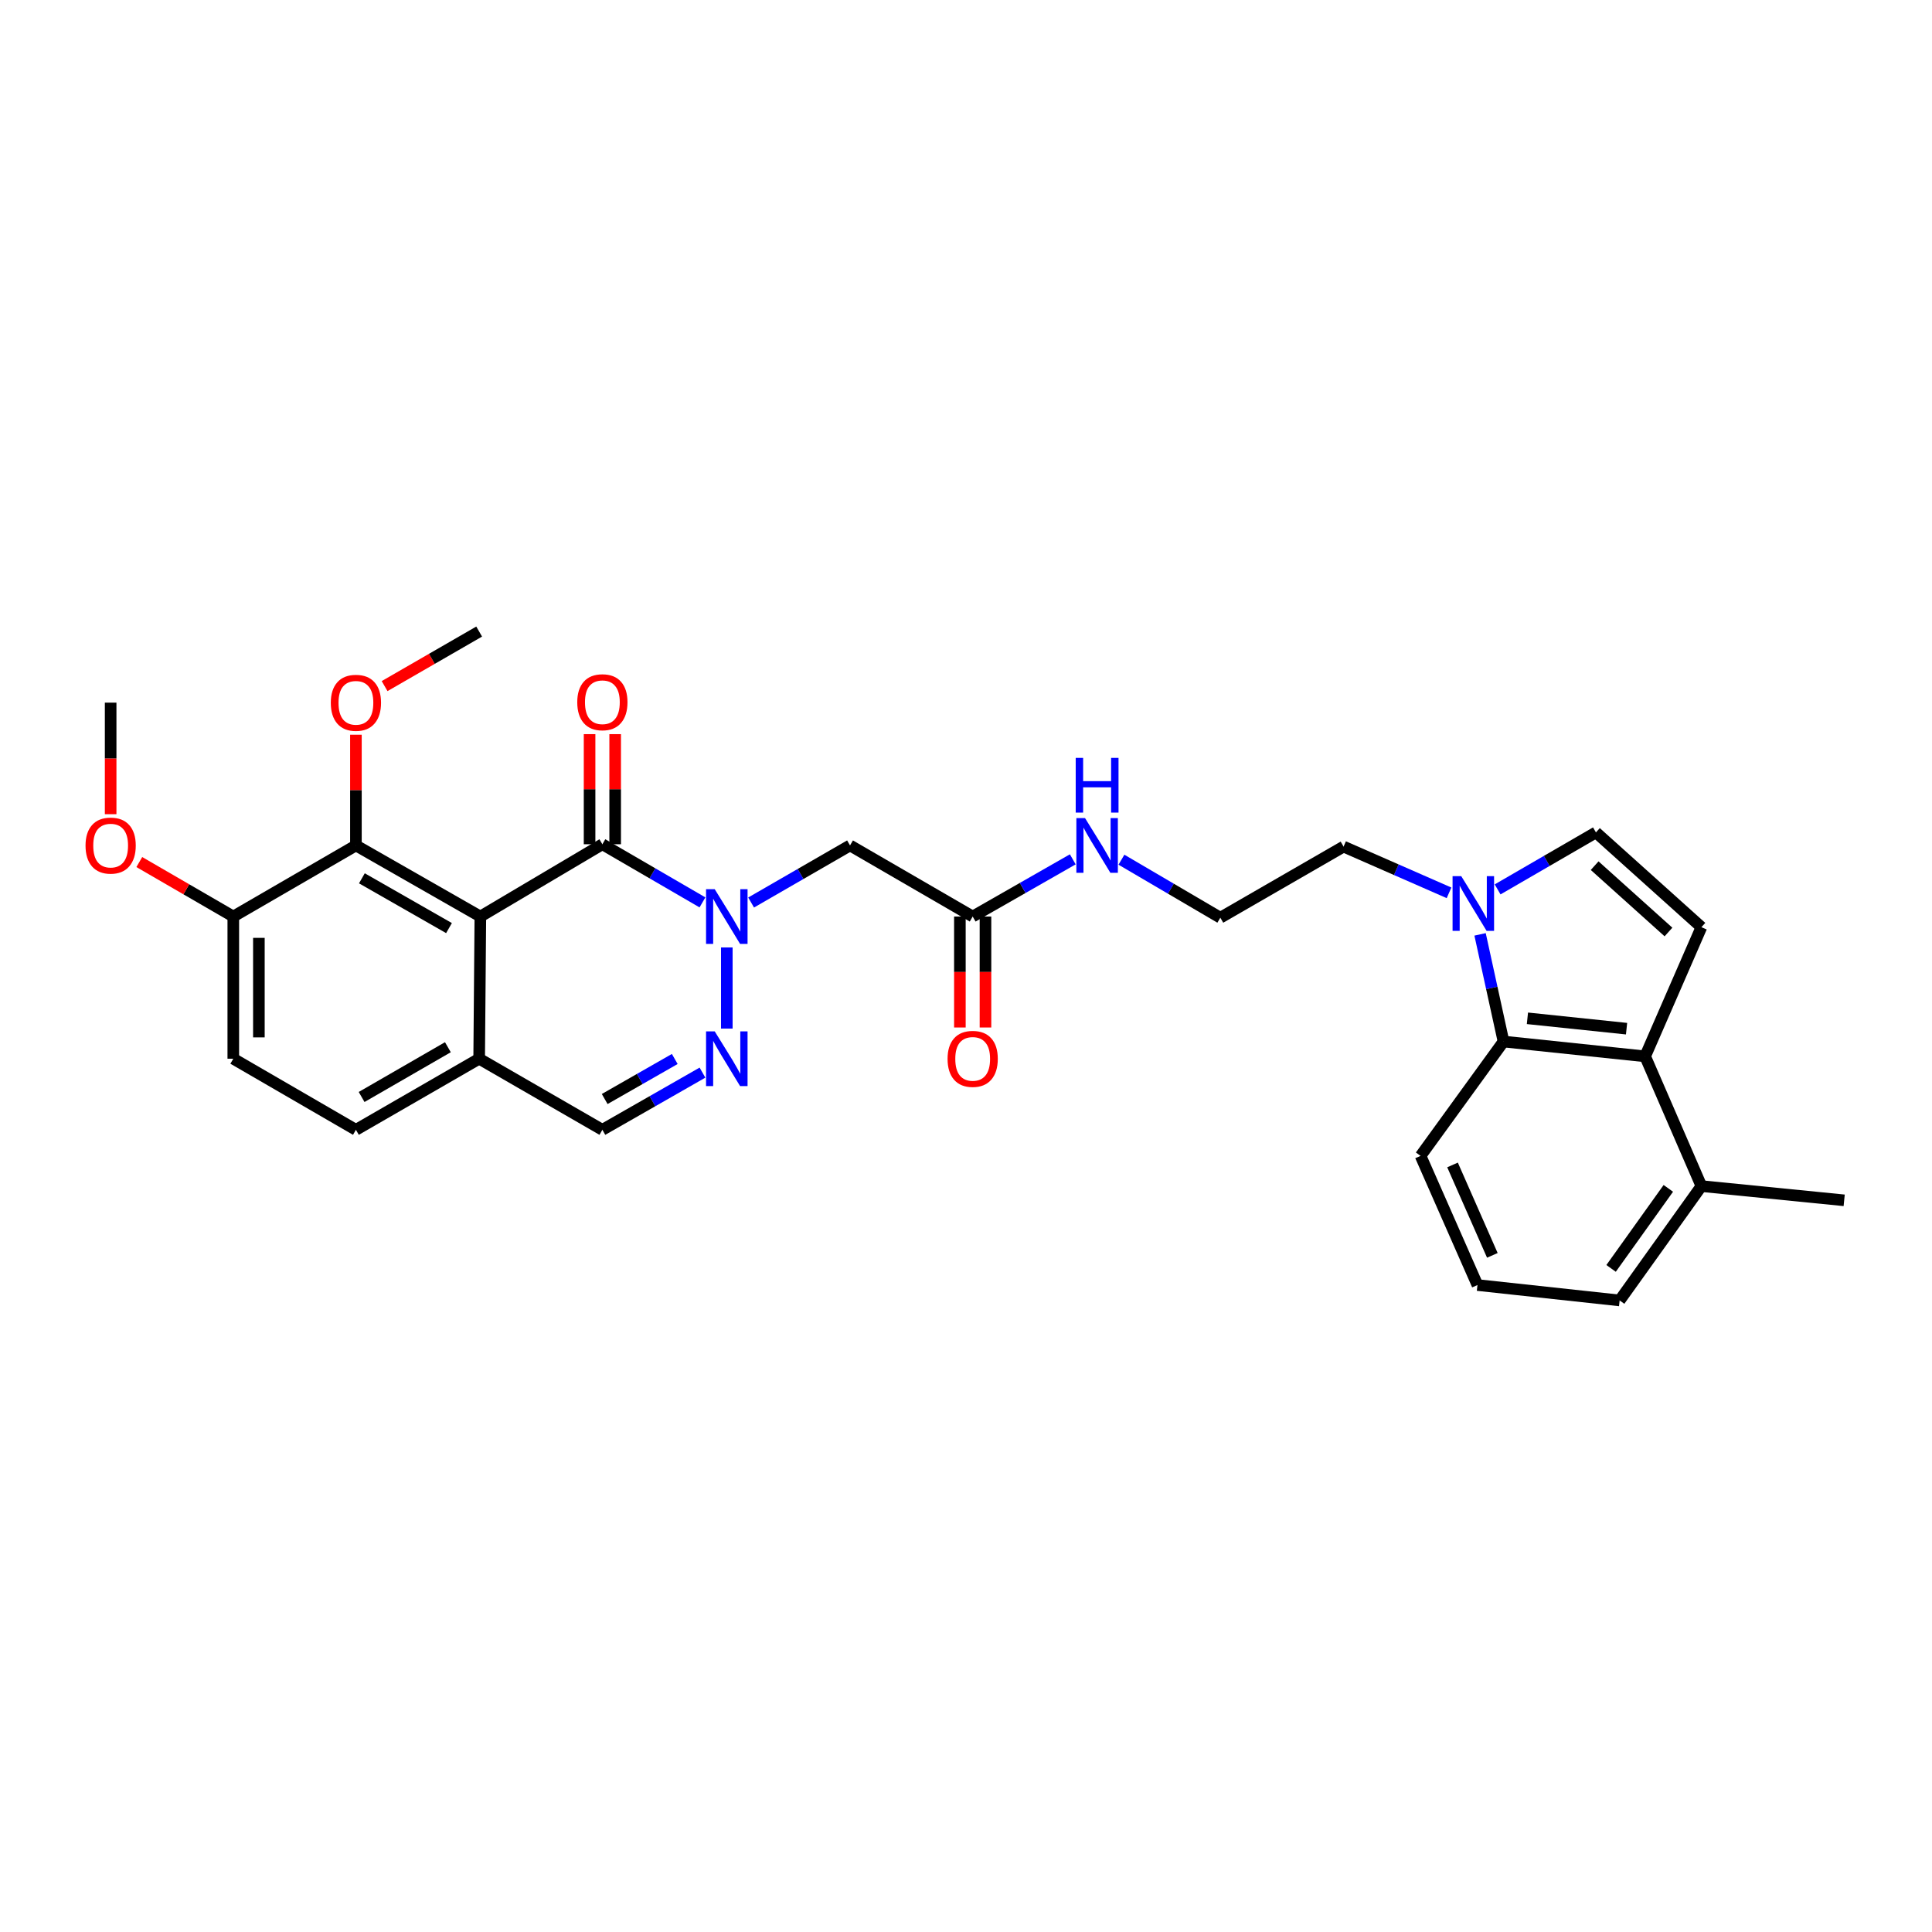 <?xml version='1.0' encoding='iso-8859-1'?>
<svg version='1.1' baseProfile='full'
              xmlns='http://www.w3.org/2000/svg'
                      xmlns:rdkit='http://www.rdkit.org/xml'
                      xmlns:xlink='http://www.w3.org/1999/xlink'
                  xml:space='preserve'
width='1000px' height='1000px' viewBox='0 0 1000 1000'>
<!-- END OF HEADER -->
<rect style='opacity:1.0;fill:#FFFFFF;stroke:none' width='1000' height='1000' x='0' y='0'> </rect>
<path class='bond-1' d='M 363.593,467.077 L 337.69,452.03' style='fill:none;fill-rule:evenodd;stroke:#0000FF;stroke-width:6px;stroke-linecap:butt;stroke-linejoin:miter;stroke-opacity:1' />
<path class='bond-1' d='M 337.69,452.03 L 311.788,436.983' style='fill:none;fill-rule:evenodd;stroke:#000000;stroke-width:6px;stroke-linecap:butt;stroke-linejoin:miter;stroke-opacity:1' />
<path class='bond-2' d='M 376.195,490.397 L 376.195,532.389' style='fill:none;fill-rule:evenodd;stroke:#0000FF;stroke-width:6px;stroke-linecap:butt;stroke-linejoin:miter;stroke-opacity:1' />
<path class='bond-5' d='M 388.776,467.137 L 414.373,452.366' style='fill:none;fill-rule:evenodd;stroke:#0000FF;stroke-width:6px;stroke-linecap:butt;stroke-linejoin:miter;stroke-opacity:1' />
<path class='bond-5' d='M 414.373,452.366 L 439.97,437.594' style='fill:none;fill-rule:evenodd;stroke:#000000;stroke-width:6px;stroke-linecap:butt;stroke-linejoin:miter;stroke-opacity:1' />
<path class='bond-0' d='M 248.631,474.397 L 311.788,436.983' style='fill:none;fill-rule:evenodd;stroke:#000000;stroke-width:6px;stroke-linecap:butt;stroke-linejoin:miter;stroke-opacity:1' />
<path class='bond-7' d='M 248.631,474.397 L 184.224,437.594' style='fill:none;fill-rule:evenodd;stroke:#000000;stroke-width:6px;stroke-linecap:butt;stroke-linejoin:miter;stroke-opacity:1' />
<path class='bond-7' d='M 232.398,480.378 L 187.313,454.616' style='fill:none;fill-rule:evenodd;stroke:#000000;stroke-width:6px;stroke-linecap:butt;stroke-linejoin:miter;stroke-opacity:1' />
<path class='bond-30' d='M 248.631,474.397 L 248.013,547.989' style='fill:none;fill-rule:evenodd;stroke:#000000;stroke-width:6px;stroke-linecap:butt;stroke-linejoin:miter;stroke-opacity:1' />
<path class='bond-13' d='M 318.411,436.983 L 318.411,408.487' style='fill:none;fill-rule:evenodd;stroke:#000000;stroke-width:6px;stroke-linecap:butt;stroke-linejoin:miter;stroke-opacity:1' />
<path class='bond-13' d='M 318.411,408.487 L 318.411,379.991' style='fill:none;fill-rule:evenodd;stroke:#FF0000;stroke-width:6px;stroke-linecap:butt;stroke-linejoin:miter;stroke-opacity:1' />
<path class='bond-13' d='M 305.165,436.983 L 305.165,408.487' style='fill:none;fill-rule:evenodd;stroke:#000000;stroke-width:6px;stroke-linecap:butt;stroke-linejoin:miter;stroke-opacity:1' />
<path class='bond-13' d='M 305.165,408.487 L 305.165,379.991' style='fill:none;fill-rule:evenodd;stroke:#FF0000;stroke-width:6px;stroke-linecap:butt;stroke-linejoin:miter;stroke-opacity:1' />
<path class='bond-11' d='M 363.601,555.186 L 337.694,569.989' style='fill:none;fill-rule:evenodd;stroke:#0000FF;stroke-width:6px;stroke-linecap:butt;stroke-linejoin:miter;stroke-opacity:1' />
<path class='bond-11' d='M 337.694,569.989 L 311.788,584.792' style='fill:none;fill-rule:evenodd;stroke:#000000;stroke-width:6px;stroke-linecap:butt;stroke-linejoin:miter;stroke-opacity:1' />
<path class='bond-11' d='M 349.257,548.126 L 331.122,558.488' style='fill:none;fill-rule:evenodd;stroke:#0000FF;stroke-width:6px;stroke-linecap:butt;stroke-linejoin:miter;stroke-opacity:1' />
<path class='bond-11' d='M 331.122,558.488 L 312.988,568.85' style='fill:none;fill-rule:evenodd;stroke:#000000;stroke-width:6px;stroke-linecap:butt;stroke-linejoin:miter;stroke-opacity:1' />
<path class='bond-3' d='M 750.015,462.129 L 722.722,450.164' style='fill:none;fill-rule:evenodd;stroke:#0000FF;stroke-width:6px;stroke-linecap:butt;stroke-linejoin:miter;stroke-opacity:1' />
<path class='bond-3' d='M 722.722,450.164 L 695.429,438.198' style='fill:none;fill-rule:evenodd;stroke:#000000;stroke-width:6px;stroke-linecap:butt;stroke-linejoin:miter;stroke-opacity:1' />
<path class='bond-8' d='M 766.086,483.63 L 772.153,511.365' style='fill:none;fill-rule:evenodd;stroke:#0000FF;stroke-width:6px;stroke-linecap:butt;stroke-linejoin:miter;stroke-opacity:1' />
<path class='bond-8' d='M 772.153,511.365 L 778.22,539.099' style='fill:none;fill-rule:evenodd;stroke:#000000;stroke-width:6px;stroke-linecap:butt;stroke-linejoin:miter;stroke-opacity:1' />
<path class='bond-9' d='M 775.163,460.353 L 800.608,445.603' style='fill:none;fill-rule:evenodd;stroke:#0000FF;stroke-width:6px;stroke-linecap:butt;stroke-linejoin:miter;stroke-opacity:1' />
<path class='bond-9' d='M 800.608,445.603 L 826.054,430.853' style='fill:none;fill-rule:evenodd;stroke:#000000;stroke-width:6px;stroke-linecap:butt;stroke-linejoin:miter;stroke-opacity:1' />
<path class='bond-4' d='M 851.517,546.768 L 778.22,539.099' style='fill:none;fill-rule:evenodd;stroke:#000000;stroke-width:6px;stroke-linecap:butt;stroke-linejoin:miter;stroke-opacity:1' />
<path class='bond-4' d='M 841.901,532.443 L 790.593,527.075' style='fill:none;fill-rule:evenodd;stroke:#000000;stroke-width:6px;stroke-linecap:butt;stroke-linejoin:miter;stroke-opacity:1' />
<path class='bond-15' d='M 851.517,546.768 L 880.645,613.927' style='fill:none;fill-rule:evenodd;stroke:#000000;stroke-width:6px;stroke-linecap:butt;stroke-linejoin:miter;stroke-opacity:1' />
<path class='bond-32' d='M 851.517,546.768 L 880.645,479.909' style='fill:none;fill-rule:evenodd;stroke:#000000;stroke-width:6px;stroke-linecap:butt;stroke-linejoin:miter;stroke-opacity:1' />
<path class='bond-12' d='M 439.97,437.594 L 503.458,474.397' style='fill:none;fill-rule:evenodd;stroke:#000000;stroke-width:6px;stroke-linecap:butt;stroke-linejoin:miter;stroke-opacity:1' />
<path class='bond-6' d='M 880.645,479.909 L 826.054,430.853' style='fill:none;fill-rule:evenodd;stroke:#000000;stroke-width:6px;stroke-linecap:butt;stroke-linejoin:miter;stroke-opacity:1' />
<path class='bond-6' d='M 863.602,482.404 L 825.389,448.064' style='fill:none;fill-rule:evenodd;stroke:#000000;stroke-width:6px;stroke-linecap:butt;stroke-linejoin:miter;stroke-opacity:1' />
<path class='bond-14' d='M 184.224,437.594 L 120.751,474.397' style='fill:none;fill-rule:evenodd;stroke:#000000;stroke-width:6px;stroke-linecap:butt;stroke-linejoin:miter;stroke-opacity:1' />
<path class='bond-20' d='M 184.224,437.594 L 184.224,408.944' style='fill:none;fill-rule:evenodd;stroke:#000000;stroke-width:6px;stroke-linecap:butt;stroke-linejoin:miter;stroke-opacity:1' />
<path class='bond-20' d='M 184.224,408.944 L 184.224,380.294' style='fill:none;fill-rule:evenodd;stroke:#FF0000;stroke-width:6px;stroke-linecap:butt;stroke-linejoin:miter;stroke-opacity:1' />
<path class='bond-24' d='M 778.22,539.099 L 735.286,598.282' style='fill:none;fill-rule:evenodd;stroke:#000000;stroke-width:6px;stroke-linecap:butt;stroke-linejoin:miter;stroke-opacity:1' />
<path class='bond-10' d='M 248.013,547.989 L 311.788,584.792' style='fill:none;fill-rule:evenodd;stroke:#000000;stroke-width:6px;stroke-linecap:butt;stroke-linejoin:miter;stroke-opacity:1' />
<path class='bond-17' d='M 248.013,547.989 L 184.224,584.792' style='fill:none;fill-rule:evenodd;stroke:#000000;stroke-width:6px;stroke-linecap:butt;stroke-linejoin:miter;stroke-opacity:1' />
<path class='bond-17' d='M 231.825,542.036 L 187.172,567.798' style='fill:none;fill-rule:evenodd;stroke:#000000;stroke-width:6px;stroke-linecap:butt;stroke-linejoin:miter;stroke-opacity:1' />
<path class='bond-16' d='M 496.834,474.397 L 496.834,503.113' style='fill:none;fill-rule:evenodd;stroke:#000000;stroke-width:6px;stroke-linecap:butt;stroke-linejoin:miter;stroke-opacity:1' />
<path class='bond-16' d='M 496.834,503.113 L 496.834,531.829' style='fill:none;fill-rule:evenodd;stroke:#FF0000;stroke-width:6px;stroke-linecap:butt;stroke-linejoin:miter;stroke-opacity:1' />
<path class='bond-16' d='M 510.081,474.397 L 510.081,503.113' style='fill:none;fill-rule:evenodd;stroke:#000000;stroke-width:6px;stroke-linecap:butt;stroke-linejoin:miter;stroke-opacity:1' />
<path class='bond-16' d='M 510.081,503.113 L 510.081,531.829' style='fill:none;fill-rule:evenodd;stroke:#FF0000;stroke-width:6px;stroke-linecap:butt;stroke-linejoin:miter;stroke-opacity:1' />
<path class='bond-19' d='M 503.458,474.397 L 529.364,459.594' style='fill:none;fill-rule:evenodd;stroke:#000000;stroke-width:6px;stroke-linecap:butt;stroke-linejoin:miter;stroke-opacity:1' />
<path class='bond-19' d='M 529.364,459.594 L 555.27,444.791' style='fill:none;fill-rule:evenodd;stroke:#0000FF;stroke-width:6px;stroke-linecap:butt;stroke-linejoin:miter;stroke-opacity:1' />
<path class='bond-22' d='M 120.751,474.397 L 96.428,460.296' style='fill:none;fill-rule:evenodd;stroke:#000000;stroke-width:6px;stroke-linecap:butt;stroke-linejoin:miter;stroke-opacity:1' />
<path class='bond-22' d='M 96.428,460.296 L 72.105,446.195' style='fill:none;fill-rule:evenodd;stroke:#FF0000;stroke-width:6px;stroke-linecap:butt;stroke-linejoin:miter;stroke-opacity:1' />
<path class='bond-31' d='M 120.751,474.397 L 120.751,547.989' style='fill:none;fill-rule:evenodd;stroke:#000000;stroke-width:6px;stroke-linecap:butt;stroke-linejoin:miter;stroke-opacity:1' />
<path class='bond-31' d='M 133.998,485.436 L 133.998,536.95' style='fill:none;fill-rule:evenodd;stroke:#000000;stroke-width:6px;stroke-linecap:butt;stroke-linejoin:miter;stroke-opacity:1' />
<path class='bond-27' d='M 880.645,613.927 L 954.545,621.287' style='fill:none;fill-rule:evenodd;stroke:#000000;stroke-width:6px;stroke-linecap:butt;stroke-linejoin:miter;stroke-opacity:1' />
<path class='bond-33' d='M 880.645,613.927 L 838.322,673.103' style='fill:none;fill-rule:evenodd;stroke:#000000;stroke-width:6px;stroke-linecap:butt;stroke-linejoin:miter;stroke-opacity:1' />
<path class='bond-33' d='M 863.522,615.098 L 833.896,656.52' style='fill:none;fill-rule:evenodd;stroke:#000000;stroke-width:6px;stroke-linecap:butt;stroke-linejoin:miter;stroke-opacity:1' />
<path class='bond-18' d='M 184.224,584.792 L 120.751,547.989' style='fill:none;fill-rule:evenodd;stroke:#000000;stroke-width:6px;stroke-linecap:butt;stroke-linejoin:miter;stroke-opacity:1' />
<path class='bond-23' d='M 580.453,444.978 L 606.046,459.989' style='fill:none;fill-rule:evenodd;stroke:#0000FF;stroke-width:6px;stroke-linecap:butt;stroke-linejoin:miter;stroke-opacity:1' />
<path class='bond-23' d='M 606.046,459.989 L 631.64,475.001' style='fill:none;fill-rule:evenodd;stroke:#000000;stroke-width:6px;stroke-linecap:butt;stroke-linejoin:miter;stroke-opacity:1' />
<path class='bond-28' d='M 199.065,355.127 L 223.539,341.012' style='fill:none;fill-rule:evenodd;stroke:#FF0000;stroke-width:6px;stroke-linecap:butt;stroke-linejoin:miter;stroke-opacity:1' />
<path class='bond-28' d='M 223.539,341.012 L 248.013,326.897' style='fill:none;fill-rule:evenodd;stroke:#000000;stroke-width:6px;stroke-linecap:butt;stroke-linejoin:miter;stroke-opacity:1' />
<path class='bond-21' d='M 695.429,438.198 L 631.64,475.001' style='fill:none;fill-rule:evenodd;stroke:#000000;stroke-width:6px;stroke-linecap:butt;stroke-linejoin:miter;stroke-opacity:1' />
<path class='bond-29' d='M 57.271,421.426 L 57.271,392.556' style='fill:none;fill-rule:evenodd;stroke:#FF0000;stroke-width:6px;stroke-linecap:butt;stroke-linejoin:miter;stroke-opacity:1' />
<path class='bond-29' d='M 57.271,392.556 L 57.271,363.686' style='fill:none;fill-rule:evenodd;stroke:#000000;stroke-width:6px;stroke-linecap:butt;stroke-linejoin:miter;stroke-opacity:1' />
<path class='bond-25' d='M 735.286,598.282 L 764.73,665.14' style='fill:none;fill-rule:evenodd;stroke:#000000;stroke-width:6px;stroke-linecap:butt;stroke-linejoin:miter;stroke-opacity:1' />
<path class='bond-25' d='M 751.826,602.972 L 772.437,649.772' style='fill:none;fill-rule:evenodd;stroke:#000000;stroke-width:6px;stroke-linecap:butt;stroke-linejoin:miter;stroke-opacity:1' />
<path class='bond-26' d='M 764.73,665.14 L 838.322,673.103' style='fill:none;fill-rule:evenodd;stroke:#000000;stroke-width:6px;stroke-linecap:butt;stroke-linejoin:miter;stroke-opacity:1' />
<path  class='atom-0' d='M 369.935 460.237
L 379.215 475.237
Q 380.135 476.717, 381.615 479.397
Q 383.095 482.077, 383.175 482.237
L 383.175 460.237
L 386.935 460.237
L 386.935 488.557
L 383.055 488.557
L 373.095 472.157
Q 371.935 470.237, 370.695 468.037
Q 369.495 465.837, 369.135 465.157
L 369.135 488.557
L 365.455 488.557
L 365.455 460.237
L 369.935 460.237
' fill='#0000FF'/>
<path  class='atom-3' d='M 369.935 533.829
L 379.215 548.829
Q 380.135 550.309, 381.615 552.989
Q 383.095 555.669, 383.175 555.829
L 383.175 533.829
L 386.935 533.829
L 386.935 562.149
L 383.055 562.149
L 373.095 545.749
Q 371.935 543.829, 370.695 541.629
Q 369.495 539.429, 369.135 538.749
L 369.135 562.149
L 365.455 562.149
L 365.455 533.829
L 369.935 533.829
' fill='#0000FF'/>
<path  class='atom-4' d='M 756.329 453.482
L 765.609 468.482
Q 766.529 469.962, 768.009 472.642
Q 769.489 475.322, 769.569 475.482
L 769.569 453.482
L 773.329 453.482
L 773.329 481.802
L 769.449 481.802
L 759.489 465.402
Q 758.329 463.482, 757.089 461.282
Q 755.889 459.082, 755.529 458.402
L 755.529 481.802
L 751.849 481.802
L 751.849 453.482
L 756.329 453.482
' fill='#0000FF'/>
<path  class='atom-14' d='M 298.788 363.472
Q 298.788 356.672, 302.148 352.872
Q 305.508 349.072, 311.788 349.072
Q 318.068 349.072, 321.428 352.872
Q 324.788 356.672, 324.788 363.472
Q 324.788 370.352, 321.388 374.272
Q 317.988 378.152, 311.788 378.152
Q 305.548 378.152, 302.148 374.272
Q 298.788 370.392, 298.788 363.472
M 311.788 374.952
Q 316.108 374.952, 318.428 372.072
Q 320.788 369.152, 320.788 363.472
Q 320.788 357.912, 318.428 355.112
Q 316.108 352.272, 311.788 352.272
Q 307.468 352.272, 305.108 355.072
Q 302.788 357.872, 302.788 363.472
Q 302.788 369.192, 305.108 372.072
Q 307.468 374.952, 311.788 374.952
' fill='#FF0000'/>
<path  class='atom-17' d='M 490.458 548.069
Q 490.458 541.269, 493.818 537.469
Q 497.178 533.669, 503.458 533.669
Q 509.738 533.669, 513.098 537.469
Q 516.458 541.269, 516.458 548.069
Q 516.458 554.949, 513.058 558.869
Q 509.658 562.749, 503.458 562.749
Q 497.218 562.749, 493.818 558.869
Q 490.458 554.989, 490.458 548.069
M 503.458 559.549
Q 507.778 559.549, 510.098 556.669
Q 512.458 553.749, 512.458 548.069
Q 512.458 542.509, 510.098 539.709
Q 507.778 536.869, 503.458 536.869
Q 499.138 536.869, 496.778 539.669
Q 494.458 542.469, 494.458 548.069
Q 494.458 553.789, 496.778 556.669
Q 499.138 559.549, 503.458 559.549
' fill='#FF0000'/>
<path  class='atom-20' d='M 561.605 423.434
L 570.885 438.434
Q 571.805 439.914, 573.285 442.594
Q 574.765 445.274, 574.845 445.434
L 574.845 423.434
L 578.605 423.434
L 578.605 451.754
L 574.725 451.754
L 564.765 435.354
Q 563.605 433.434, 562.365 431.234
Q 561.165 429.034, 560.805 428.354
L 560.805 451.754
L 557.125 451.754
L 557.125 423.434
L 561.605 423.434
' fill='#0000FF'/>
<path  class='atom-20' d='M 556.785 392.282
L 560.625 392.282
L 560.625 404.322
L 575.105 404.322
L 575.105 392.282
L 578.945 392.282
L 578.945 420.602
L 575.105 420.602
L 575.105 407.522
L 560.625 407.522
L 560.625 420.602
L 556.785 420.602
L 556.785 392.282
' fill='#0000FF'/>
<path  class='atom-21' d='M 171.224 363.766
Q 171.224 356.966, 174.584 353.166
Q 177.944 349.366, 184.224 349.366
Q 190.504 349.366, 193.864 353.166
Q 197.224 356.966, 197.224 363.766
Q 197.224 370.646, 193.824 374.566
Q 190.424 378.446, 184.224 378.446
Q 177.984 378.446, 174.584 374.566
Q 171.224 370.686, 171.224 363.766
M 184.224 375.246
Q 188.544 375.246, 190.864 372.366
Q 193.224 369.446, 193.224 363.766
Q 193.224 358.206, 190.864 355.406
Q 188.544 352.566, 184.224 352.566
Q 179.904 352.566, 177.544 355.366
Q 175.224 358.166, 175.224 363.766
Q 175.224 369.486, 177.544 372.366
Q 179.904 375.246, 184.224 375.246
' fill='#FF0000'/>
<path  class='atom-23' d='M 44.271 437.674
Q 44.271 430.874, 47.631 427.074
Q 50.991 423.274, 57.271 423.274
Q 63.551 423.274, 66.911 427.074
Q 70.271 430.874, 70.271 437.674
Q 70.271 444.554, 66.871 448.474
Q 63.471 452.354, 57.271 452.354
Q 51.031 452.354, 47.631 448.474
Q 44.271 444.594, 44.271 437.674
M 57.271 449.154
Q 61.591 449.154, 63.911 446.274
Q 66.271 443.354, 66.271 437.674
Q 66.271 432.114, 63.911 429.314
Q 61.591 426.474, 57.271 426.474
Q 52.951 426.474, 50.591 429.274
Q 48.271 432.074, 48.271 437.674
Q 48.271 443.394, 50.591 446.274
Q 52.951 449.154, 57.271 449.154
' fill='#FF0000'/>
</svg>
